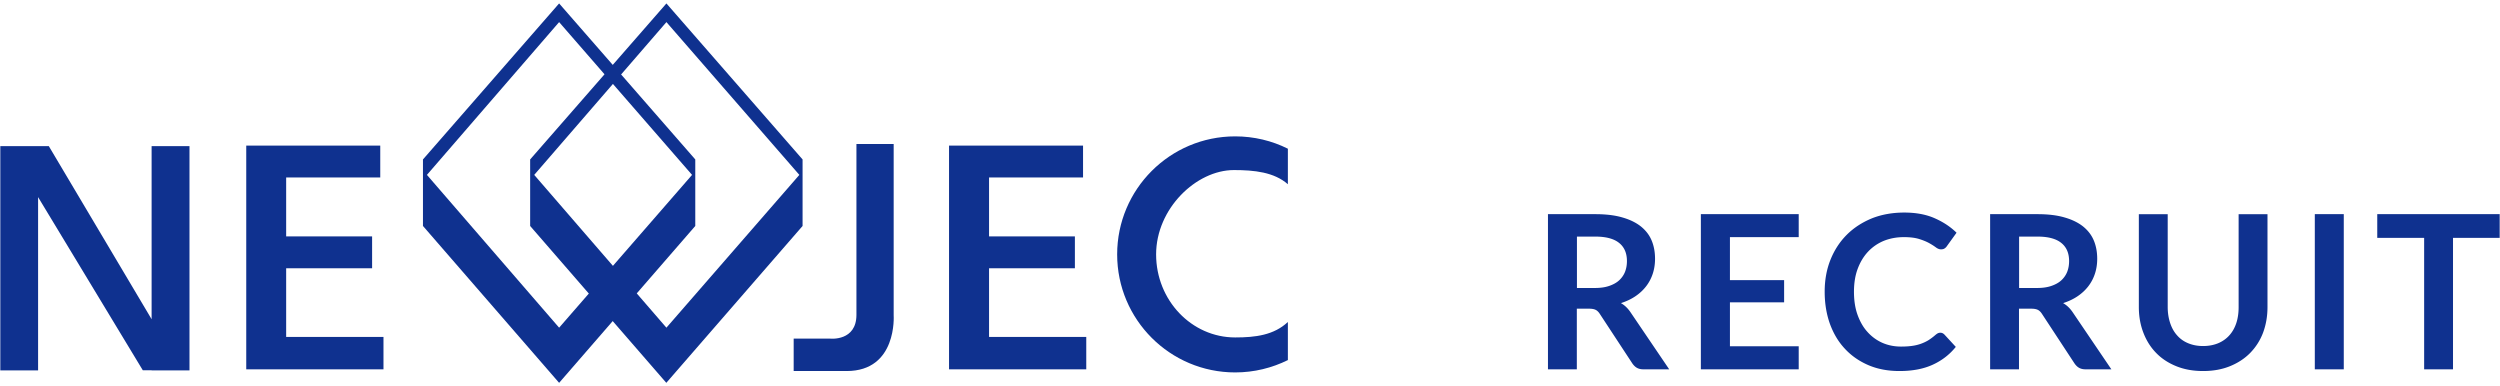 <svg xmlns="http://www.w3.org/2000/svg" viewBox="0 0 233 36" width="233" height="36"><style>.a{fill:#0f318f}</style><path d="M146.96 28.77v5.65h-2.69V19.96h4.41c.99 0 1.83.1 2.54.31.7.2 1.28.49 1.73.85.45.37.78.8.99 1.31.21.51.31 1.07.31 1.69 0 .49-.07.95-.21 1.38s-.35.83-.62 1.18-.6.66-1 .93-.85.48-1.35.64c.34.19.63.47.88.83l3.62 5.34h-2.42c-.23 0-.43-.05-.59-.14-.16-.09-.3-.23-.42-.4l-3.04-4.63c-.11-.17-.24-.3-.38-.37s-.34-.11-.6-.11h-1.16zm0-1.93h1.68c.51 0 .95-.06 1.33-.19.38-.13.69-.3.93-.52.24-.22.43-.49.55-.79.12-.31.18-.64.18-1.01 0-.73-.24-1.3-.73-1.69-.48-.39-1.22-.59-2.21-.59h-1.72v4.79zM167.64 19.96v2.14h-6.41v4.01h5.05v2.07h-5.05v4.09h6.41v2.15h-9.12V19.96h9.12zM180.84 31.01c.15 0 .27.06.38.17l1.06 1.15c-.59.73-1.31 1.28-2.17 1.67-.86.39-1.88.58-3.08.58-1.07 0-2.04-.18-2.9-.55-.86-.37-1.59-.88-2.19-1.53-.61-.65-1.07-1.43-1.4-2.34-.32-.91-.48-1.9-.48-2.97 0-1.09.18-2.08.54-2.98.36-.9.87-1.68 1.52-2.33.65-.65 1.44-1.16 2.34-1.53.91-.36 1.92-.54 3.02-.54 1.07 0 2.01.17 2.81.52s1.49.8 2.06 1.36l-.9 1.25a.7.7 0 0 1-.21.21c-.08.06-.2.09-.34.09-.15 0-.31-.06-.47-.18s-.36-.25-.61-.39-.56-.27-.94-.39c-.38-.12-.85-.18-1.44-.18-.68 0-1.31.12-1.88.35-.57.24-1.06.58-1.47 1.02-.41.44-.73.98-.96 1.6s-.34 1.34-.34 2.12c0 .81.11 1.54.34 2.17s.54 1.17.94 1.6c.39.43.86.77 1.39 1 .53.23 1.11.34 1.72.34.37 0 .7-.02 1-.06a3.943 3.943 0 0 0 1.53-.52c.22-.14.44-.3.67-.5.07-.06.14-.11.21-.15.08-.04.16-.06.25-.06zM188.17 28.77v5.65h-2.69V19.96h4.41c.99 0 1.83.1 2.54.31.7.2 1.28.49 1.73.85.45.37.78.8.99 1.31.21.51.31 1.07.31 1.69 0 .49-.07.95-.21 1.38s-.35.83-.62 1.18-.6.66-1 .93-.85.48-1.35.64c.34.19.63.47.88.83l3.62 5.34h-2.42c-.23 0-.43-.05-.59-.14-.16-.09-.3-.23-.42-.4l-3.04-4.63c-.11-.17-.24-.3-.38-.37s-.34-.11-.6-.11h-1.16zm0-1.93h1.68c.51 0 .95-.06 1.33-.19.38-.13.69-.3.93-.52.24-.22.43-.49.55-.79.12-.31.18-.64.18-1.01 0-.73-.24-1.3-.73-1.69-.48-.39-1.22-.59-2.21-.59h-1.72v4.79zM205.33 32.25c.52 0 .99-.09 1.4-.26.41-.17.76-.42 1.04-.73s.5-.69.65-1.14c.15-.45.22-.95.22-1.5v-8.66h2.69v8.66c0 .86-.14 1.65-.41 2.38a5.45 5.45 0 0 1-1.2 1.89c-.52.53-1.15.94-1.89 1.24-.74.3-1.57.45-2.5.45-.93 0-1.76-.15-2.5-.45-.74-.3-1.37-.71-1.88-1.24-.52-.53-.91-1.16-1.19-1.89-.28-.73-.42-1.52-.42-2.38v-8.66h2.69v8.65c0 .55.08 1.05.23 1.5.15.45.36.83.65 1.15.28.32.62.56 1.03.73.41.17.87.26 1.39.26zM218.44 34.42h-2.7V19.96h2.7v14.46zM232.97 19.96v2.21h-4.35v12.25h-2.69V22.17h-4.37v-2.21h11.41z" class="a"/><g><path d="M14.13 13.62v16.13L4.55 13.62H.03v20.9h3.52V18.37l9.76 16.14h.82v.01h3.53v-20.9zM26.67 31.4V25h8.01v-2.97h-8.01v-5.49h8.77v-2.97H22.95V34.42H35.74V31.4zM92.18 31.4V25h8v-2.97h-8v-5.49h8.76v-2.97H88.45V34.42H101.24V31.4zM79.81 13.42h3.48v15.97s.35 5.19-4.38 5.19h-4.94v-3.02h3.43s2.42.25 2.42-2.22V13.42zM120.03 30.01c-1.3 1.22-3.02 1.44-4.91 1.44-4.07 0-7.37-3.47-7.37-7.74s3.74-7.86 7.25-7.86c1.89 0 3.74.19 5.03 1.32v-3.31c-1.48-.74-3.15-1.15-4.91-1.15-6.08 0-11 4.93-11 11 0 6.08 4.93 11 11 11 1.77 0 3.43-.42 4.91-1.15v-3.55zM62.11.32l-12.7 14.54v6.2L62.1 35.68l12.7-14.62v-6.2L62.11.32zm0 30.22L49.79 16.3 62.11 2.06 74.5 16.3 62.11 30.54z" class="a"/><path d="M52.11.32 39.42 14.86v6.2l12.69 14.62L64.8 21.06v-6.2L52.11.32zm0 30.22L39.79 16.3 52.11 2.06 64.5 16.3 52.11 30.54z" class="a"/></g></svg>
